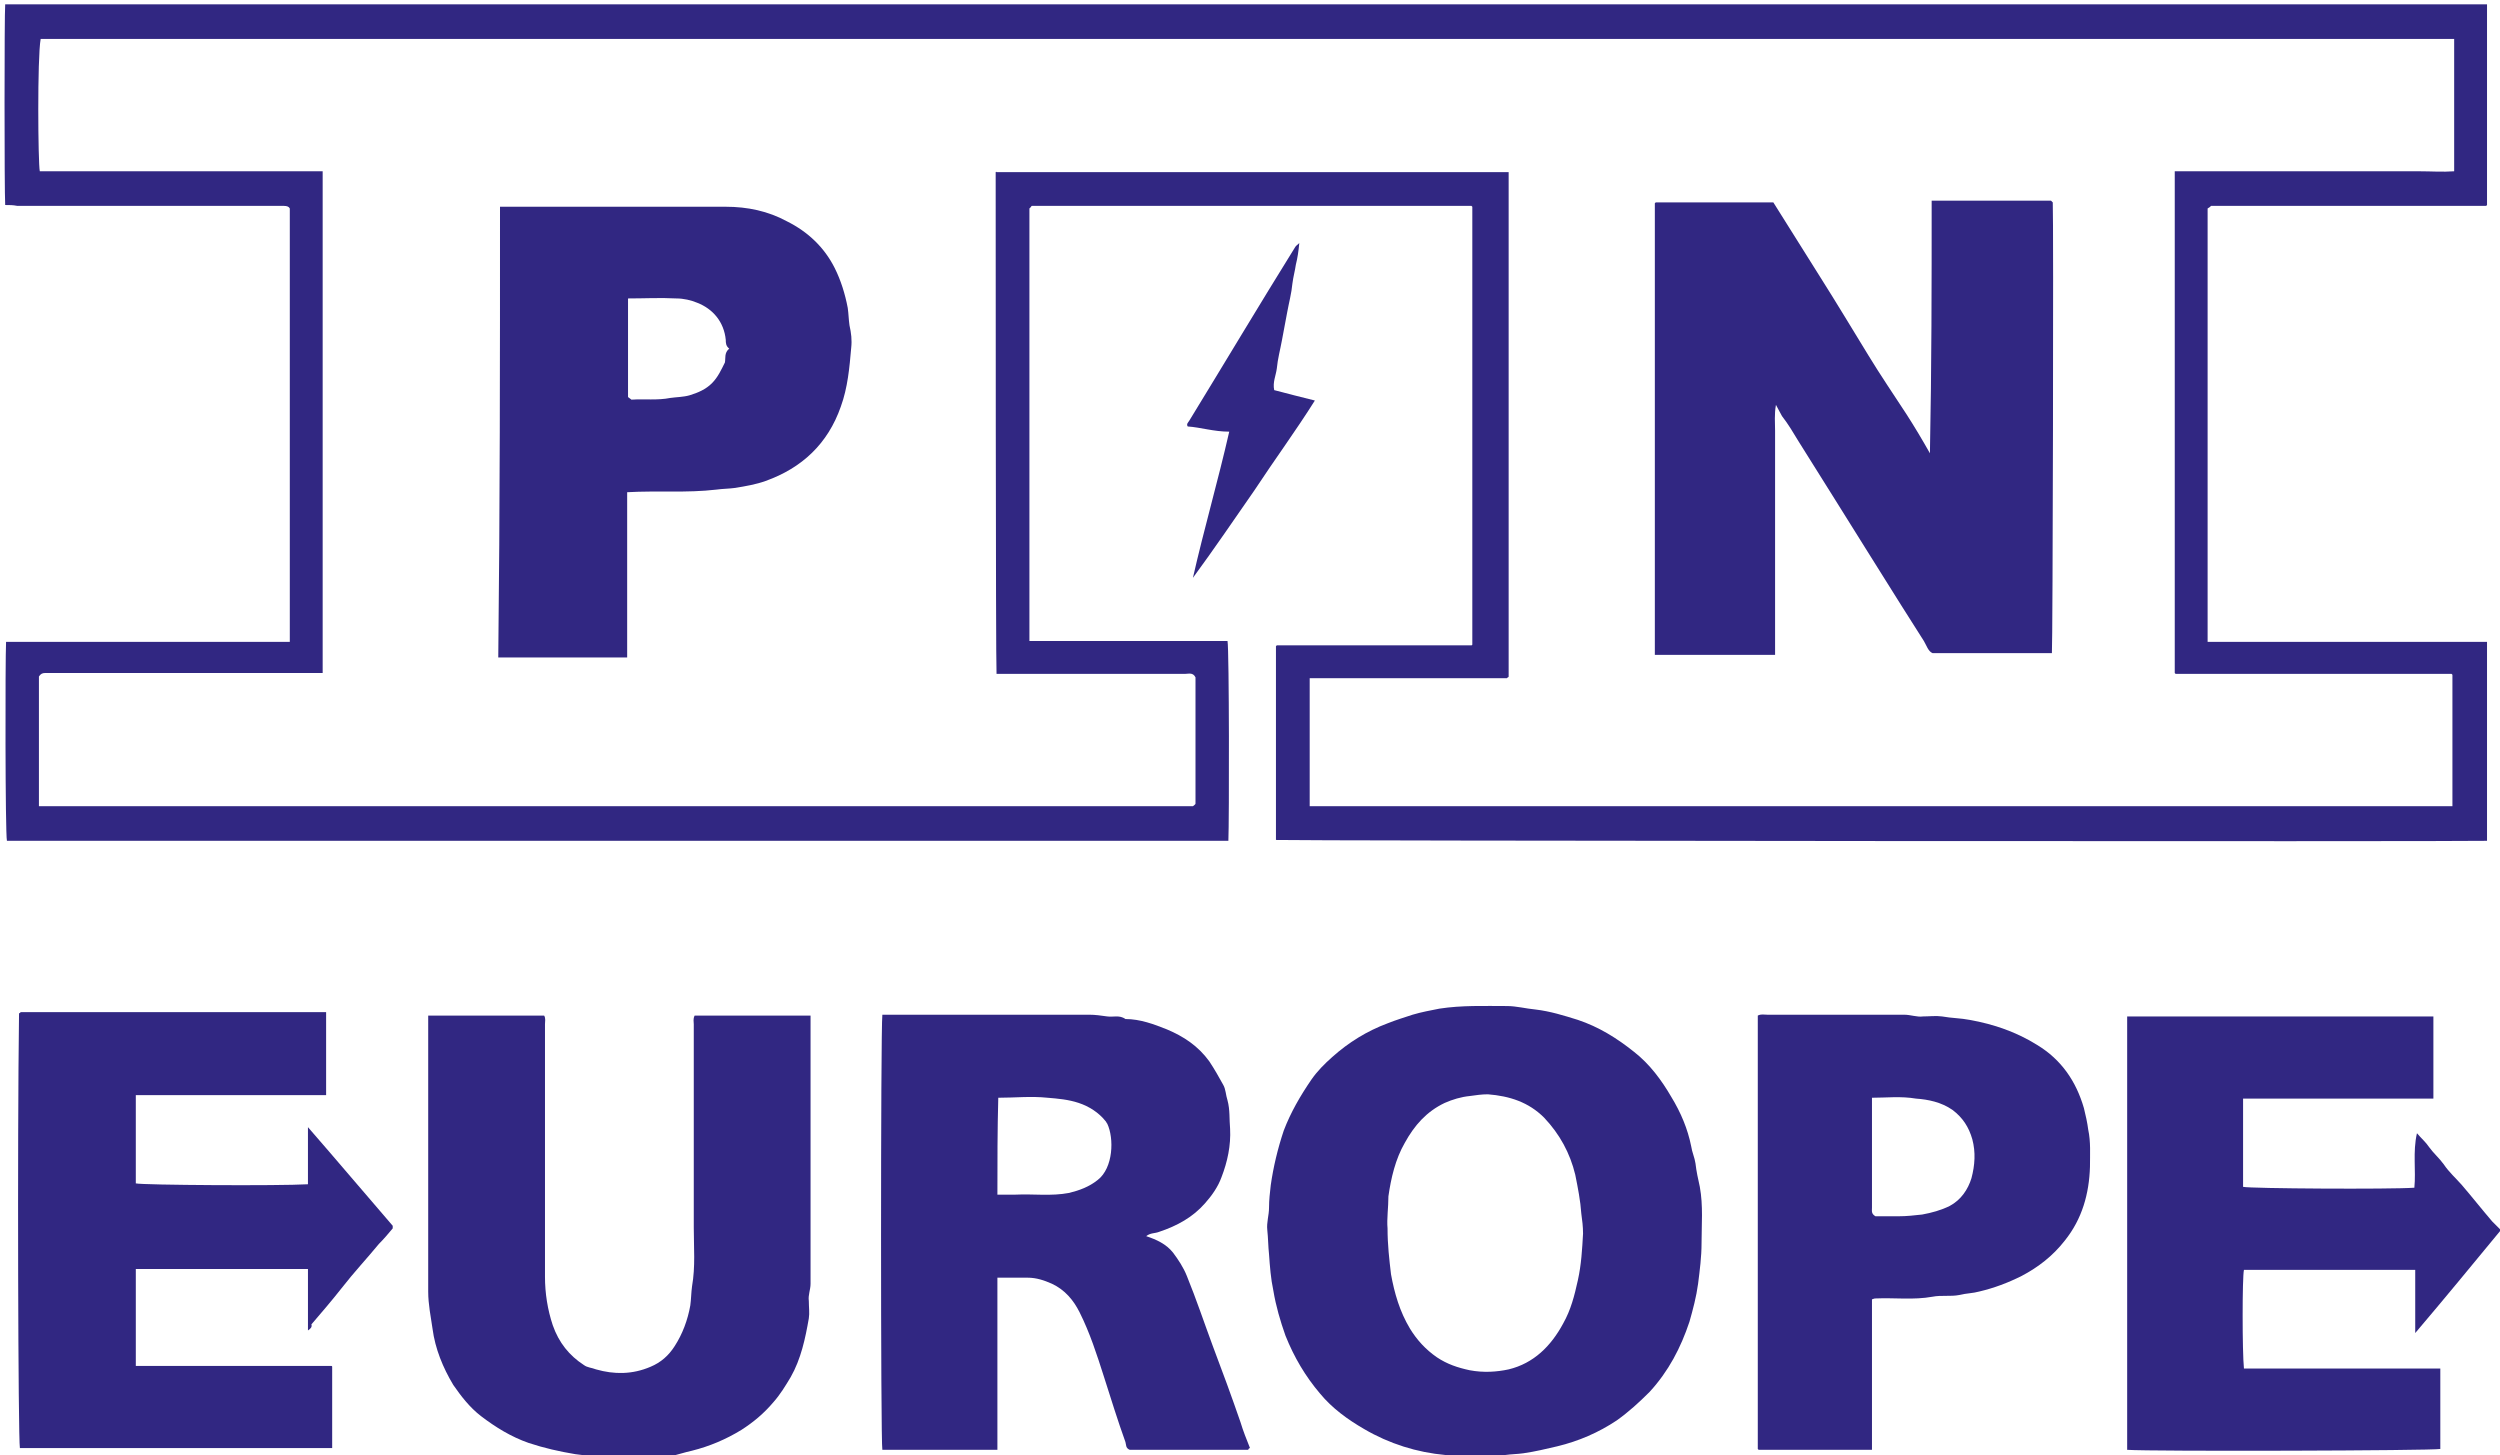 <?xml version="1.0" encoding="utf-8"?>
<!-- Generator: Adobe Illustrator 23.0.1, SVG Export Plug-In . SVG Version: 6.00 Build 0)  -->
<svg version="1.1" id="Ebene_1" xmlns="http://www.w3.org/2000/svg" xmlns:xlink="http://www.w3.org/1999/xlink" x="0px" y="0px"
	 width="289px" height="168.2px" viewBox="0 0 289 168.2" style="enable-background:new 0 0 289 168.2;" xml:space="preserve">
<style type="text/css">
	.st0{fill:#312782;}
	.st1{fill:#312783;}
</style>
<g>
	<path class="st0" d="M169.3,168.6c0-0.1-0.1-0.2-0.1-0.2c-0.7-0.1-1.4-0.2-2.1-0.2c-3.3-0.3-6.5-1.3-9.4-3
		c-1.9-1.1-3.7-2.4-5.1-4.1c-1.7-2-3-4.2-4-6.7c-0.6-1.7-1.1-3.4-1.4-5.2c-0.3-1.4-0.4-2.8-0.5-4.2c-0.1-0.9-0.1-1.9-0.2-2.8
		c-0.1-0.9,0.2-1.7,0.2-2.6c0-0.9,0.1-1.7,0.2-2.6c0.3-2.1,0.8-4.2,1.5-6.3c0.8-2.1,1.9-4,3.2-5.9c0.7-1,1.5-1.8,2.4-2.6
		c1.9-1.7,4-3,6.4-3.9c1-0.4,2-0.7,2.9-1c1-0.3,2.1-0.5,3.1-0.7c2.6-0.4,5.2-0.3,7.8-0.3c1.1,0,2.2,0.3,3.3,0.4
		c1.7,0.2,3.3,0.7,4.9,1.2c2.4,0.8,4.5,2.1,6.5,3.7c1.8,1.4,3.2,3.3,4.3,5.2c1.1,1.8,1.9,3.7,2.3,5.7c0.1,0.7,0.4,1.3,0.5,2
		c0.1,0.9,0.3,1.8,0.5,2.7c0.4,2.2,0.2,4.4,0.2,6.5c0,1.6-0.2,3.1-0.4,4.7c-0.2,1.5-0.6,3-1,4.4c-1,3-2.4,5.7-4.6,8.1
		c-1.2,1.2-2.4,2.3-3.8,3.3c-2.1,1.4-4.4,2.4-6.9,3c-1.3,0.3-2.5,0.6-3.9,0.8c-0.7,0.1-1.4,0.1-2.1,0.2c0,0-0.1,0.1-0.1,0.2
		C172.5,168.6,170.9,168.6,169.3,168.6z M160.4,142c0,1.9,0.2,3.6,0.4,5.3c0.4,2.2,1,4.3,2.2,6.3c0.8,1.3,1.8,2.4,3.1,3.3
		c1.2,0.8,2.4,1.2,3.8,1.5c1.6,0.3,3.1,0.2,4.5-0.1c2.9-0.7,4.9-2.7,6.3-5.3c0.9-1.6,1.3-3.2,1.7-5c0.4-1.8,0.5-3.6,0.6-5.4
		c0-0.8-0.1-1.6-0.2-2.3c-0.1-1.5-0.4-3-0.7-4.5c-0.6-2.5-1.8-4.7-3.6-6.6c-1.8-1.8-4-2.5-6.5-2.7c-0.7,0-1.4,0.1-2.1,0.2
		c-1,0.1-2,0.4-2.9,0.8c-2.1,1-3.5,2.6-4.6,4.6c-1.1,1.9-1.6,4.1-1.9,6.2C160.5,139.6,160.3,140.9,160.4,142z"/>
	<path class="st0" d="M69,168.6c0-0.1-0.1-0.2-0.1-0.2c-0.8-0.1-1.6-0.2-2.4-0.3c-1.8-0.3-3.6-0.7-5.4-1.3c-2-0.7-3.8-1.8-5.5-3.1
		c-1.3-1-2.3-2.3-3.2-3.6c-1.2-2-2.1-4.2-2.4-6.5c-0.2-1.4-0.5-2.8-0.5-4.3c0-10.4,0-20.9,0-31.3c0-0.2,0-0.4,0-0.6
		c4.5,0,8.9,0,13.4,0c0.2,0.3,0.1,0.7,0.1,1c0,9.7,0,19.4,0,29.2c0,1.9,0.3,3.8,0.9,5.6c0.7,2,1.9,3.5,3.6,4.6
		c0.4,0.3,0.9,0.3,1.4,0.5c2.1,0.6,4.2,0.6,6.3-0.3c1.2-0.5,2.1-1.3,2.8-2.4c0.9-1.4,1.5-3,1.8-4.7c0.1-0.7,0.1-1.5,0.2-2.2
		c0.4-2.3,0.2-4.5,0.2-6.8c0-7.8,0-15.7,0-23.5c0-0.3-0.1-0.6,0.1-1c4.4,0,8.8,0,13.4,0c0,0.4,0,0.7,0,1.1c0,10,0,19.9,0,29.9
		c0,0.7-0.3,1.3-0.2,2c0,0.7,0.1,1.4,0,2c-0.4,2.3-0.9,4.7-2.1,6.8c-0.6,1-1.2,2-2,2.9c-1.1,1.3-2.3,2.3-3.7,3.2
		c-1.8,1.1-3.7,1.9-5.7,2.4c-0.9,0.2-1.8,0.5-2.7,0.7c-0.1,0-0.2,0-0.4,0c-1-0.1-1.9,0.4-2.9,0.2c-0.1,0-0.2,0.1-0.2,0.2
		C72.2,168.6,70.6,168.6,69,168.6z"/>
	<path class="st0" d="M0.6,23.7c-0.1-1.6-0.1-22.1,0-23.2c95.6,0,191.2,0,286.9,0c0,7.7,0,15.4,0,23.2c0,0,0,0,0,0
		c0,0-0.1,0.1-0.1,0.1c-10.6,0-21.2,0-31.8,0c-0.1,0.1-0.2,0.2-0.4,0.3c0,16.7,0,33.3,0,50.1c10.8,0,21.5,0,32.3,0
		c0,7.7,0,15.3,0,23c0,0,0,0,0,0c0,0-0.1,0-0.1,0c-2.3,0.1-138.9,0-139.9-0.1c0-7.5,0-14.9,0-22.4c0,0,0,0,0.1-0.1c0,0,0.1,0,0.1,0
		c7.5,0,15,0,22.4,0c0,0,0.1,0,0.1-0.1c0-16.9,0-33.8,0-50.6c-0.1-0.1-0.1-0.1-0.1-0.1c0,0-0.1,0-0.1,0c-16.8,0-33.7,0-50.5,0
		c-0.1,0-0.2,0-0.2,0c0,0-0.1,0-0.1,0.1c0,0-0.1,0.1-0.1,0.1c0,0-0.1,0.1-0.1,0.1c0,16.6,0,33.3,0,50c7.6,0,15.2,0,22.9,0
		c0.2,1,0.2,20.8,0.1,23.1c-47.1,0-94.1,0-141.2,0c-0.2-0.9-0.2-20.9-0.1-23c10.9,0,21.8,0,32.8,0c0-16.7,0-33.4,0-50.1
		c-0.1-0.2-0.3-0.3-0.7-0.3c-0.2,0-0.5,0-0.7,0c-10,0-20.1,0-30.1,0C1.5,23.7,1.1,23.7,0.6,23.7z M4.5,93.2c44.5,0,89,0,133.4,0
		c0.1-0.1,0.3-0.2,0.3-0.3c0-4.9,0-9.8,0-14.6c-0.3-0.6-0.8-0.4-1.2-0.4c-6.9,0-13.8,0-20.8,0c-0.3,0-0.7,0-1,0
		c-0.1-1.1-0.1-55.6-0.1-57.9c0,0,0-0.1,0-0.1c0,0,0.1-0.1,0.1,0c19.7,0,39.4,0,59.2,0c0,19.5,0,38.9,0,58.3c0,0,0,0.1-0.1,0.1
		c0,0-0.1,0.1-0.1,0.1c-7.6,0-15.2,0-22.8,0c0,5,0,9.9,0,14.8c44.1,0,88.1,0,132.1,0c0-5.1,0-10.2,0-15.2c-0.1-0.1-0.1-0.1-0.1-0.1
		c-10.6,0-21.2,0-31.8,0c0,0-0.1,0-0.1,0c0,0-0.1-0.1-0.1-0.1c0-19.3,0-38.6,0-58c1.4,0,2.7,0,4,0c1.4,0,2.7,0,4.1,0
		c1.3,0,2.6,0,4,0c1.4,0,2.7,0,4.1,0c1.3,0,2.6,0,4,0c1.4,0,2.7,0,4.1,0c1.3,0,2.6,0,4,0c1.3,0,2.7,0.1,4,0c0-5.1,0-10.2,0-15.3
		c-93,0-186,0-279,0C4.3,6.7,4.4,18.9,4.6,19.8c10.9,0,21.8,0,32.7,0c0,19.4,0,38.7,0,58c-0.4,0-0.8,0-1.2,0c-10,0-20.1,0-30.1,0
		c-0.3,0-0.6,0-0.8,0c-0.3,0-0.5,0.1-0.7,0.4C4.5,83.2,4.5,88.2,4.5,93.2z"/>
	<path class="st0" d="M144.3,167.6c-4.6,0-9.2,0-13.7,0c-0.5-0.2-0.4-0.6-0.5-0.9c-0.9-2.5-1.7-5.1-2.5-7.6c-0.8-2.5-1.6-5-2.8-7.4
		c-0.7-1.4-1.7-2.6-3.2-3.3c-0.9-0.4-1.8-0.7-2.8-0.7c-1.2,0-2.3,0-3.5,0c0,6.6,0,13.2,0,19.9c-4.5,0-8.9,0-13.3,0
		c-0.2-0.9-0.2-48.4,0-50.3c0.4,0,0.8,0,1.2,0c7.6,0,15.1,0,22.7,0c0.7,0,1.4,0.1,2.1,0.2c0.7,0.1,1.4-0.2,2.1,0.3
		c1.7,0,3.3,0.6,4.8,1.2c1.9,0.8,3.6,1.9,4.9,3.7c0.6,0.9,1.1,1.8,1.6,2.7c0.3,0.5,0.3,1.2,0.5,1.8c0.3,1.1,0.2,2.2,0.3,3.3
		c0.1,1.9-0.3,3.8-1,5.6c-0.4,1.1-1.1,2.1-1.9,3c-1.4,1.6-3.2,2.6-5.3,3.3c-0.5,0.2-1,0.1-1.5,0.5c1.2,0.4,2.3,0.9,3.1,1.9
		c0.6,0.8,1.2,1.7,1.6,2.7c1.1,2.7,2,5.4,3,8.1c1.1,2.9,2.2,5.9,3.2,8.8c0.3,1,0.7,2,1.1,3C144.4,167.4,144.3,167.5,144.3,167.6z
		 M115.3,138.1c0.8,0,1.5,0,2.1,0c2.1-0.1,4.1,0.2,6.2-0.2c1.2-0.3,2.3-0.7,3.3-1.5c1.8-1.4,1.9-4.8,1.1-6.5
		c-0.1-0.1-0.1-0.2-0.2-0.3c-0.8-1-1.9-1.7-3.1-2.1c-1.2-0.4-2.4-0.5-3.6-0.6c-1.9-0.2-3.8,0-5.7,0
		C115.3,130.6,115.3,134.3,115.3,138.1z"/>
	<path class="st0" d="M35.6,153.8c0-2.5,0-4.8,0-7.1c-6.6,0-13.2,0-19.9,0c0,3.7,0,7.4,0,11.2c0,0,0,0,0.1,0c0,0,0.1,0,0.1,0
		c7.5,0,15,0,22.4,0c0,0,0.1,0,0.1,0.1c0,3.1,0,6.3,0,9.4c-12,0-24.1,0-36.1,0c-0.2-1-0.3-35.6-0.1-50.2c0,0,0-0.1,0.1-0.1
		c0,0,0.1-0.1,0.1-0.1c11.7,0,23.5,0,35.3,0c0,3.2,0,6.3,0,9.6c-7.3,0-14.6,0-22,0c0,3.4,0,6.8,0,10.2c0.8,0.2,16.6,0.3,19.9,0.1
		c0-2.1,0-4.3,0-6.6c3.4,3.9,6.6,7.7,9.8,11.4c0,0,0,0.2,0,0.3c-0.5,0.6-1,1.2-1.6,1.8c-1.4,1.7-2.9,3.3-4.3,5.1
		c-1.1,1.4-2.3,2.8-3.5,4.2C36.1,153.4,35.9,153.6,35.6,153.8z"/>
	<path class="st0" d="M245.9,117.5c11.8,0,23.6,0,35.4,0c0,3.2,0,6.3,0,9.5c-7.3,0-14.6,0-22,0c0,3.4,0,6.8,0,10.2
		c0.8,0.2,17,0.3,19.8,0.1c0.2-2-0.2-4.1,0.3-6.3c0.5,0.6,1,1,1.4,1.6c0.5,0.7,1.2,1.3,1.7,2c0.6,0.9,1.4,1.6,2.1,2.4
		c1.2,1.4,2.3,2.8,3.5,4.2c0.3,0.3,0.6,0.6,1,1c-3.3,4-6.5,7.9-9.9,11.9c0-2.6,0-4.9,0-7.3c-6.6,0-13.2,0-19.8,0
		c-0.2,0.8-0.2,9.5,0,11.4c7.5,0,15.1,0,22.7,0c0,3.1,0,6.2,0,9.3c-0.9,0.2-33.4,0.3-36.2,0.1C245.9,150.9,245.9,134.3,245.9,117.5z
		"/>
	<path class="st0" d="M216.4,150.2c0,5.8,0,11.6,0,17.4c-4.4,0-8.7,0-13.1,0c0,0,0,0,0,0c0,0-0.1-0.1-0.1-0.1c0-16.7,0-33.4,0-50.1
		c0.4-0.2,0.7-0.1,1.1-0.1c5.3,0,10.6,0,15.8,0c0.8,0,1.5,0.3,2.2,0.2c0.7,0,1.5-0.1,2.2,0c1.1,0.2,2.2,0.2,3.2,0.4
		c2.8,0.5,5.4,1.4,7.8,2.9c2.8,1.7,4.5,4.2,5.4,7.3c0.2,0.8,0.4,1.7,0.5,2.5c0.3,1.4,0.2,2.8,0.2,4.3c-0.1,3.1-0.9,6-2.9,8.5
		c-1.4,1.8-3.1,3.1-5,4.1c-1.6,0.8-3.2,1.4-4.9,1.8c-0.7,0.2-1.5,0.2-2.3,0.4c-1,0.2-2.1,0-3.1,0.2c-2.2,0.4-4.4,0.1-6.6,0.2
		C216.6,150.1,216.5,150.2,216.4,150.2z M216.4,126.9c0,4.3,0,8.5,0,12.7c0,0.4-0.1,0.7,0.4,1c0.9,0,1.8,0,2.7,0
		c0.9,0,1.8-0.1,2.7-0.2c1.1-0.2,2.2-0.5,3.2-1c1.3-0.7,2.1-1.9,2.5-3.2c0.4-1.5,0.5-3,0.1-4.5c-0.4-1.4-1.1-2.5-2.3-3.4
		c-1.3-0.9-2.8-1.2-4.2-1.3C219.7,126.7,218.1,126.9,216.4,126.9z"/>
	<path class="st1" d="M137.9,66.8c1.3-5.7,2.9-11.2,4.2-16.9c-1.8,0-3.3-0.5-4.8-0.6c-0.2-0.3,0.1-0.5,0.2-0.7
		c4.1-6.7,8.1-13.4,12.2-20c0.1-0.2,0.3-0.3,0.5-0.5c-0.1,1-0.2,1.7-0.4,2.5c-0.1,0.7-0.3,1.4-0.4,2.2c-0.1,1.1-0.4,2.2-0.6,3.3
		c-0.2,1.1-0.4,2.1-0.6,3.2c-0.2,1.1-0.5,2.2-0.6,3.3c-0.1,0.8-0.5,1.6-0.3,2.5c1.5,0.4,3.1,0.8,4.7,1.2c-2.2,3.5-4.7,6.9-7,10.4
		C142.7,60,140.4,63.4,137.9,66.8z"/>
	<path class="st0" d="M223.3,23.2c4.7,0,9.3,0,13.8,0c0,0,0,0,0.1,0.1c0,0,0.1,0.1,0.1,0.1c0.1,1.7,0,51.1-0.1,52.1
		c-4.5,0-9.1,0-13.8,0c-0.5-0.2-0.7-0.9-1-1.4c-0.9-1.4-1.7-2.7-2.6-4.1c-1.4-2.2-2.8-4.5-4.2-6.7c-1.2-1.9-2.3-3.7-3.5-5.6
		c-1.4-2.2-2.8-4.5-4.2-6.7c-0.6-1-1.2-2-1.9-2.9c-0.2-0.4-0.4-0.7-0.7-1.3c-0.2,1.1-0.1,2.1-0.1,3c0,1,0,1.9,0,2.9
		c0,0.9,0,1.8,0,2.8c0,1,0,1.9,0,2.9c0,1,0,1.9,0,2.9c0,1,0,1.9,0,2.9c0,1,0,1.9,0,2.9c0,0.9,0,1.8,0,2.8c0,1,0,1.9,0,2.9
		c0,1,0,1.9,0,2.9c-4.6,0-9.2,0-13.9,0c0-17.4,0-34.7,0-52.2c0,0,0,0,0,0c0,0,0.1-0.1,0.1-0.1c4.5,0,9,0,13.6,0
		c1.8,2.9,3.6,5.7,5.4,8.6c1.9,3,3.7,6,5.6,9.1c1.4,2.3,2.9,4.5,4.4,6.8c0.9,1.4,1.8,2.9,2.7,4.5C223.3,42.4,223.3,32.8,223.3,23.2z
		"/>
	<path class="st0" d="M57.8,23.9c0.3,0,0.5,0,0.7,0c8.5,0,17,0,25.4,0c2.5,0,4.9,0.5,7.1,1.7c2.4,1.2,4.3,3,5.5,5.4
		c0.7,1.4,1.2,3,1.5,4.6c0.1,0.7,0.1,1.3,0.2,2c0.2,0.9,0.3,1.7,0.2,2.6c-0.2,2.3-0.4,4.6-1.2,6.8c-1.5,4.3-4.5,7.1-8.7,8.6
		c-1.1,0.4-2.3,0.6-3.5,0.8c-0.7,0.1-1.5,0.1-2.2,0.2c-3.4,0.4-6.8,0.1-10.3,0.3c0,6.4,0,12.7,0,19.1c-5,0-9.9,0-14.9,0
		C57.8,58.6,57.8,41.3,57.8,23.9z M84.3,40.3c-0.4-0.3-0.4-0.7-0.4-1c-0.2-2.1-1.5-3.6-3.3-4.3c-0.7-0.3-1.6-0.5-2.4-0.5
		c-1.9-0.1-3.7,0-5.6,0c0,3.9,0,7.7,0,11.4c0.1,0.1,0.3,0.2,0.4,0.3c1.5-0.1,3,0.1,4.5-0.2c0.7-0.1,1.5-0.1,2.2-0.3
		c1-0.3,1.9-0.7,2.6-1.4c0.7-0.7,1.1-1.6,1.5-2.4C83.9,41.4,83.7,40.8,84.3,40.3z"/>
</g>
</svg>
